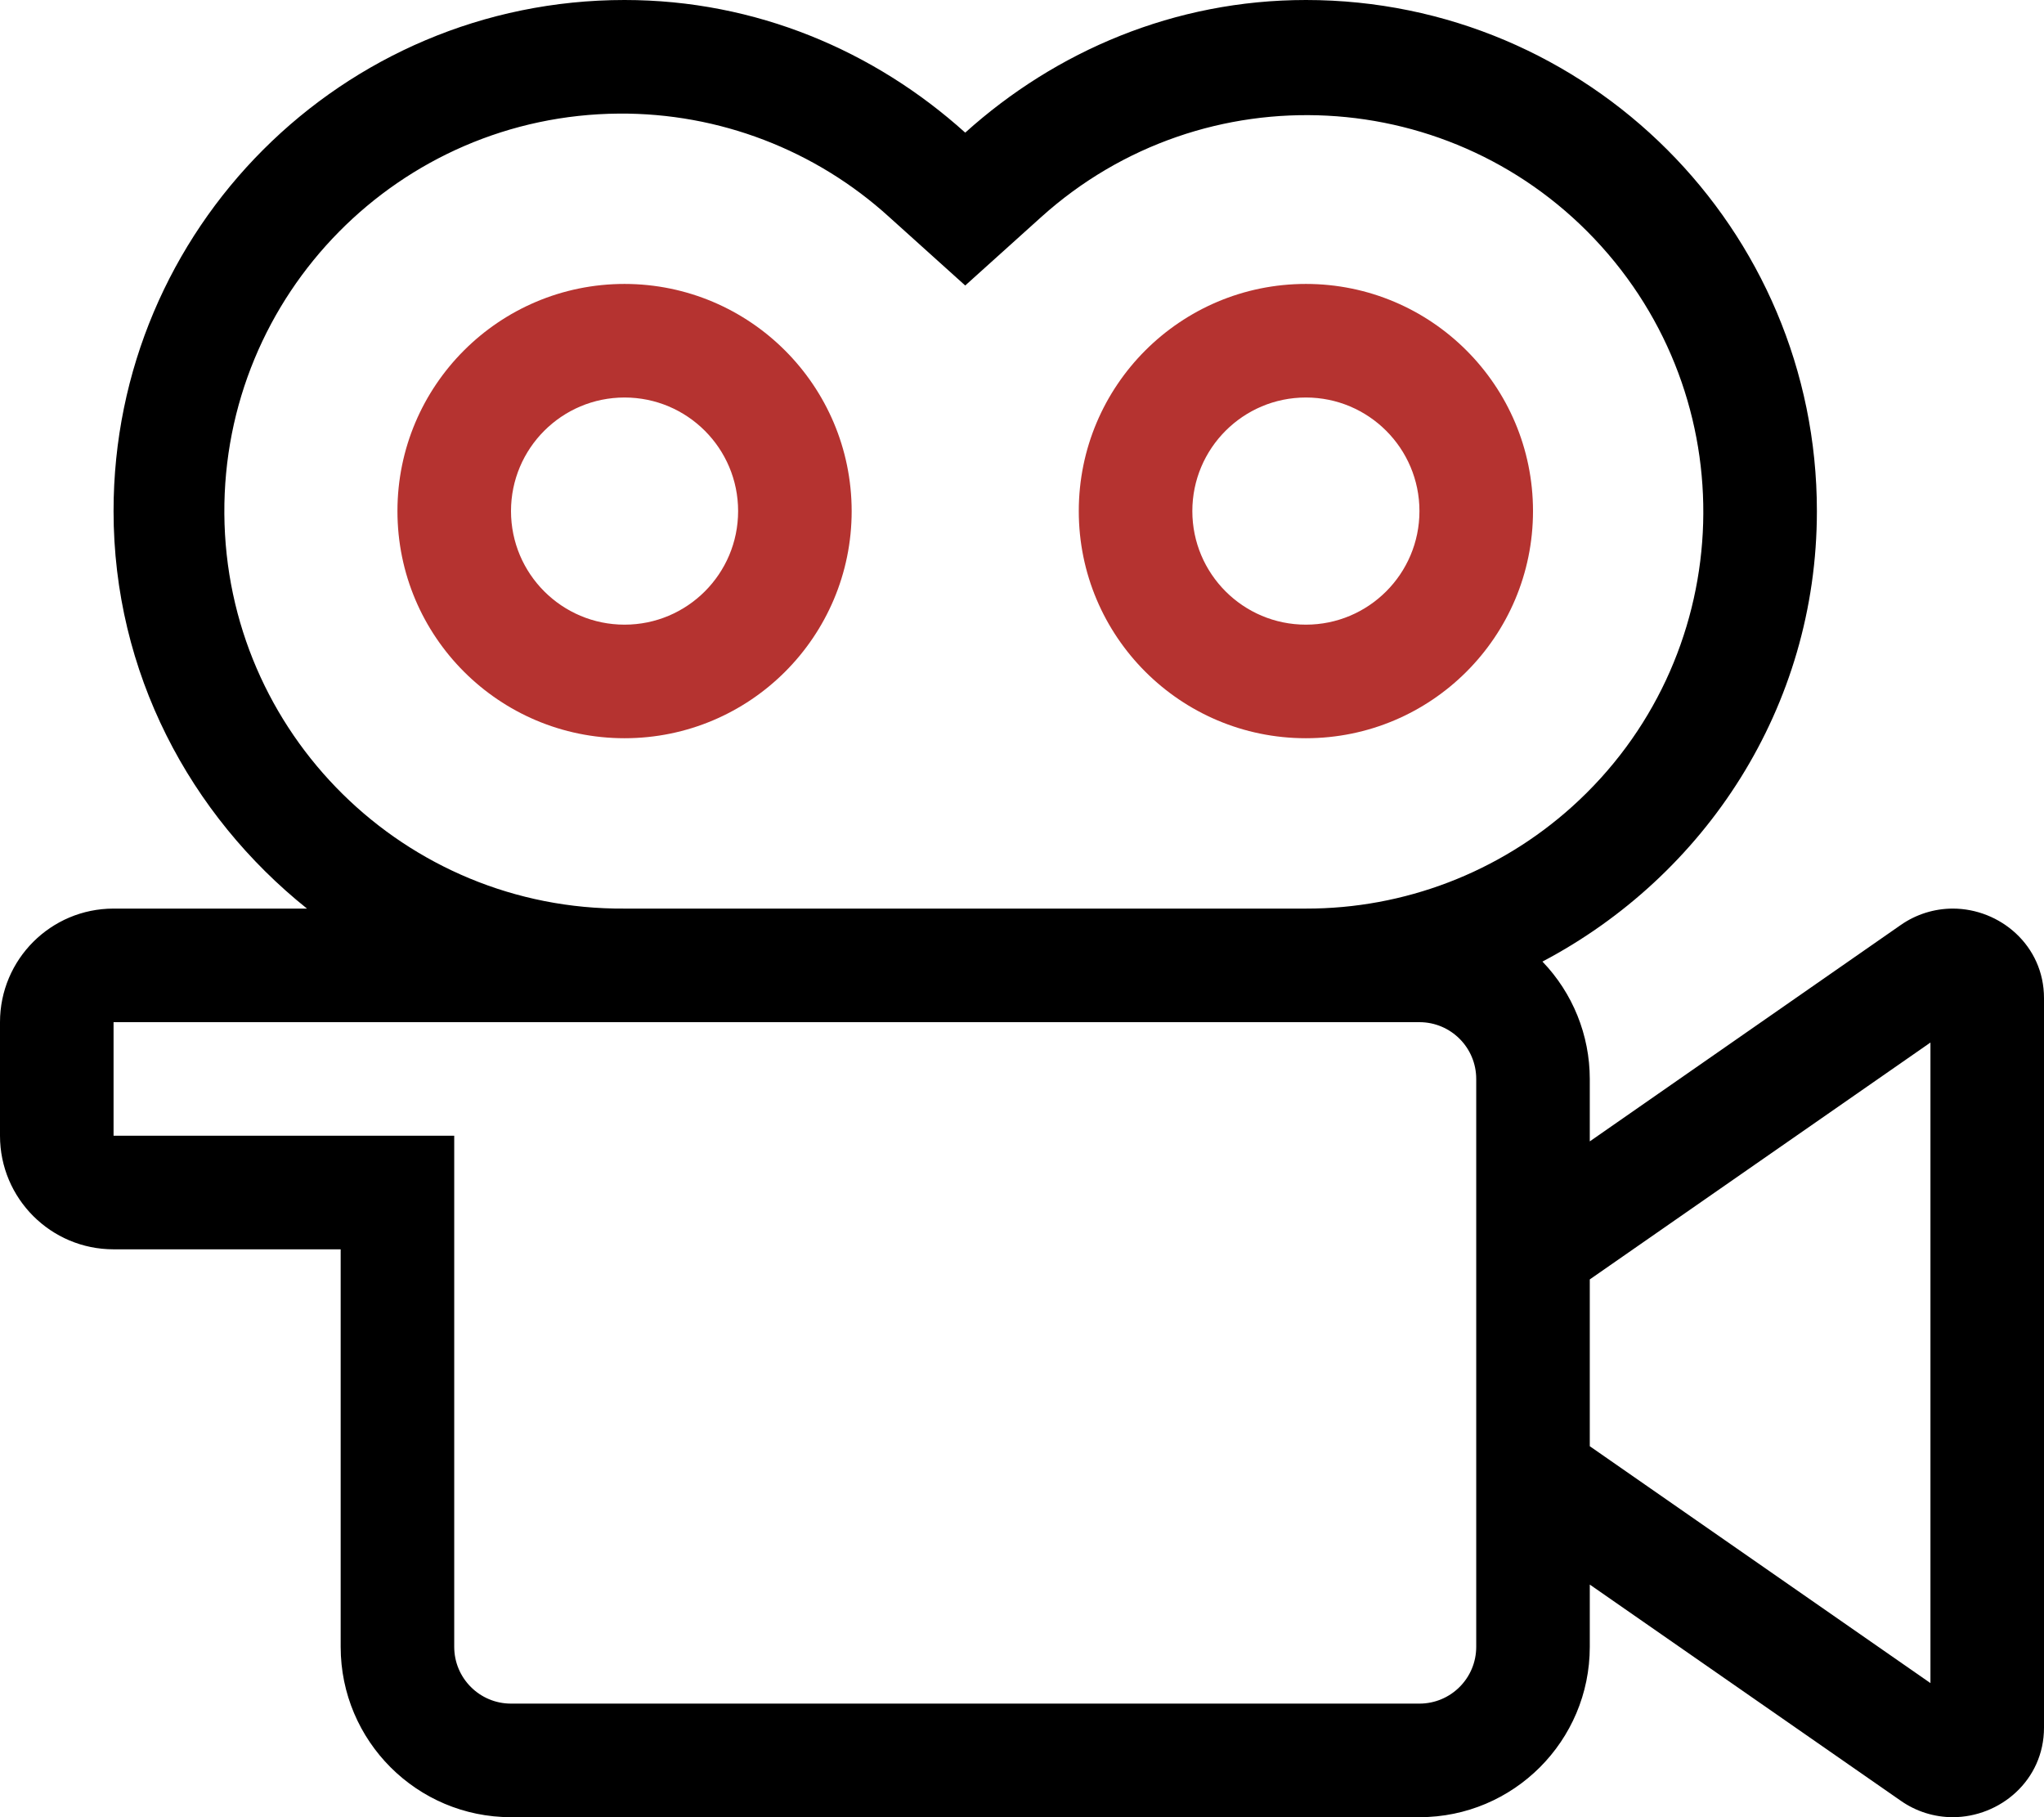 <?xml version="1.0" encoding="utf-8"?>
<!-- Generator: Adobe Illustrator 15.1.0, SVG Export Plug-In . SVG Version: 6.00 Build 0)  -->
<!DOCTYPE svg PUBLIC "-//W3C//DTD SVG 1.0//EN" "http://www.w3.org/TR/2001/REC-SVG-20010904/DTD/svg10.dtd">
<svg version="1.0" id="Vrstva_1" focusable="false" xmlns="http://www.w3.org/2000/svg" xmlns:xlink="http://www.w3.org/1999/xlink"
	 x="0px" y="0px" width="669.69px" height="595.281px" viewBox="86.099 0 669.69 595.281"
	 enable-background="new 86.099 0 669.69 595.281" xml:space="preserve">
<g>
	<path d="M725.898,297.64c-6.073,0.009-11.999,1.871-16.986,5.337L606.97,373.899v-20.451c-0.01-14.339-5.568-28.117-15.51-38.449
		c53.227-28.043,89.92-83.234,89.92-147.576C681.381,74.958,606.423,0,513.958,0c-43.019,0-81.944,16.72-111.615,43.449
		C372.672,16.719,333.803,0,290.727,0c-92.465,0-167.423,74.958-167.423,167.423c0,52.924,25.044,99.535,63.377,130.218h-63.377
		c-20.548,0-37.205,16.657-37.205,37.205v37.205c0,20.548,16.657,37.205,37.205,37.205h74.41v130.218
		c0,30.821,24.986,55.808,55.808,55.808h297.641c30.821,0,55.808-24.986,55.808-55.808V519.08l101.941,70.853
		c4.979,3.477,10.902,5.344,16.975,5.349c15.464,0,29.903-12.046,29.903-29.346V326.974
		C755.79,309.732,741.385,297.64,725.898,297.64z M569.765,539.473c0,10.273-8.329,18.603-18.603,18.603H253.522
		c-10.273,0-18.603-8.329-18.603-18.603V372.051H123.304v-37.205h427.858c10.273,0,18.603,8.328,18.603,18.603V539.473z
		 M513.958,297.64h-223.23c-71.915,0.502-130.621-57.39-131.124-129.306C159.101,96.42,216.994,37.714,288.909,37.212
		c32.719-0.229,64.324,11.868,88.529,33.885l24.904,22.428l24.904-22.428c53.341-48.026,135.515-43.718,183.542,9.623
		c48.025,53.341,43.718,135.515-9.623,183.541C577.235,285.806,546.158,297.702,513.958,297.64z M718.586,551.355L606.97,473.76
		v-54.645l111.615-77.596V551.355z"/>
	<path fill="#B53330" d="M513.958,93.012c-41.096,0-74.41,33.314-74.41,74.41s33.314,74.41,74.41,74.41s74.41-33.314,74.41-74.41
		S555.053,93.012,513.958,93.012z M513.958,204.628c-20.548,0-37.205-16.657-37.205-37.205s16.657-37.205,37.205-37.205
		s37.205,16.657,37.205,37.205S534.506,204.628,513.958,204.628z"/>
	<path fill="#B53330" d="M290.727,93.012c-41.096,0-74.41,33.314-74.41,74.41s33.314,74.41,74.41,74.41s74.41-33.314,74.41-74.41
		C365.093,126.345,331.804,93.057,290.727,93.012z M290.727,204.628c-20.548,0-37.205-16.657-37.205-37.205
		s16.657-37.205,37.205-37.205s37.205,16.657,37.205,37.205S311.275,204.628,290.727,204.628z"/>
</g>
</svg>
